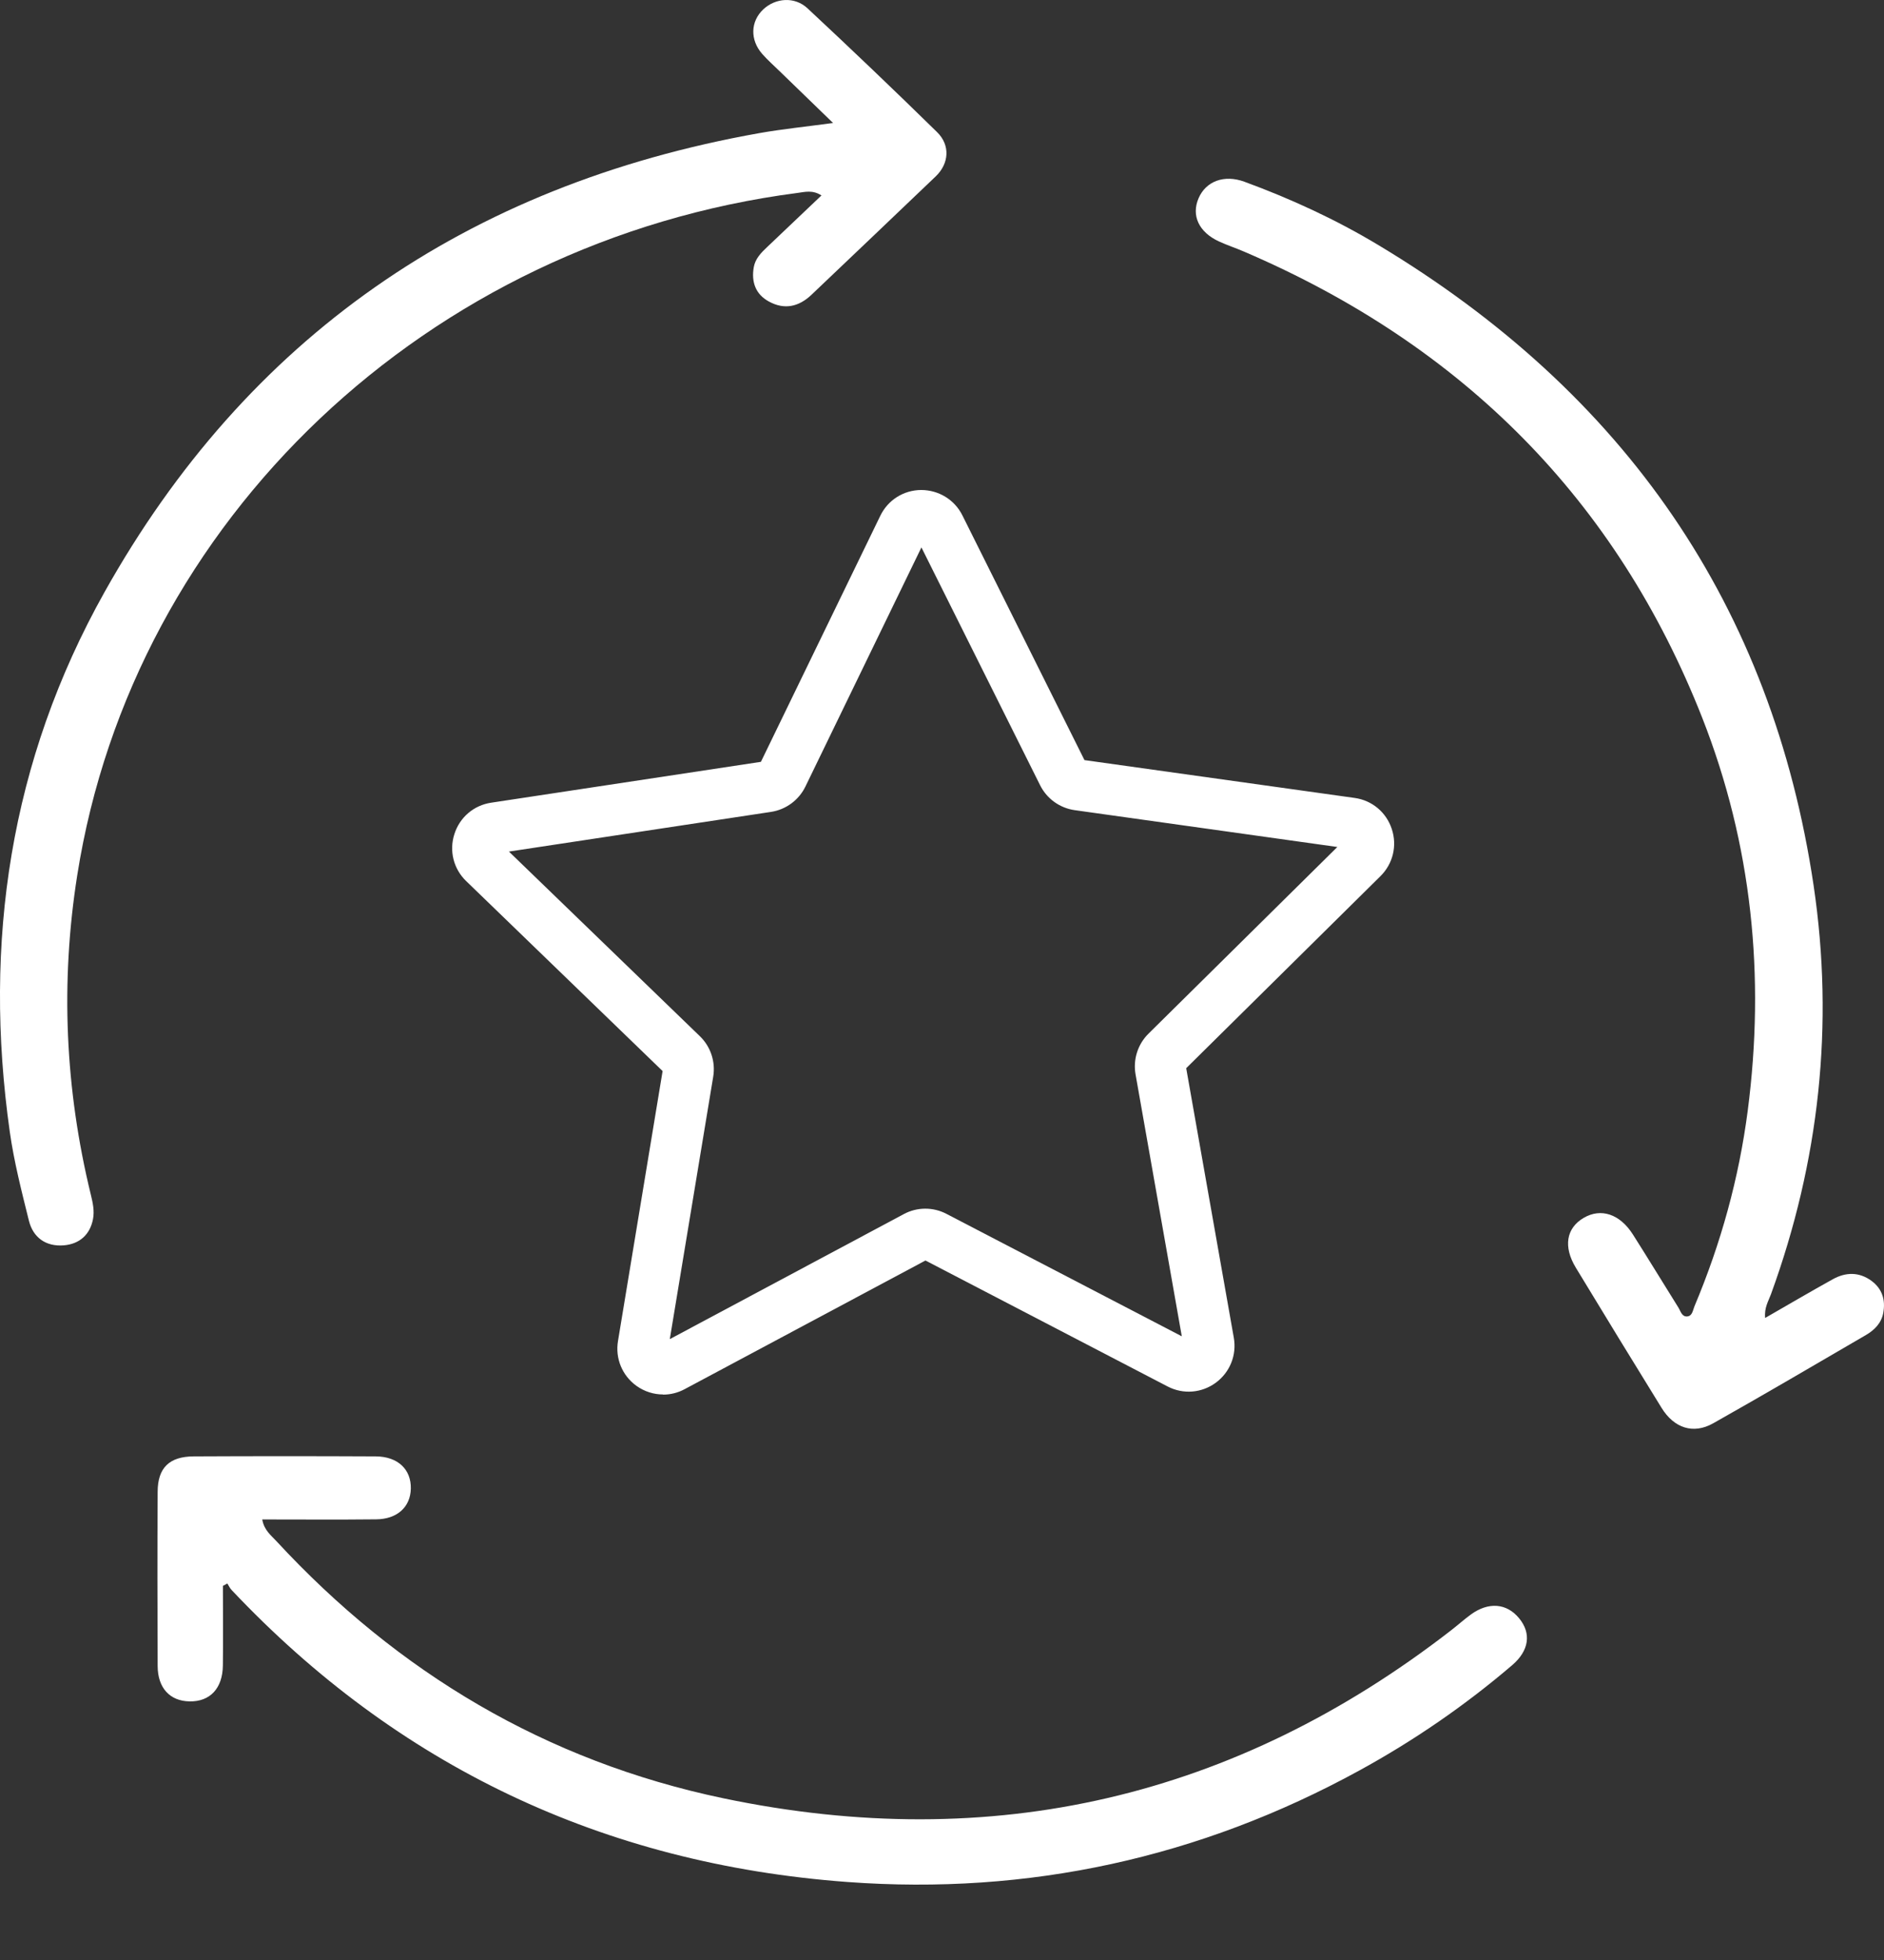 <svg width="50" height="52" viewBox="0 0 50 52" fill="none" xmlns="http://www.w3.org/2000/svg">
<rect x="0" y="0" width="50" height="52" fill="#333333" stroke="none"/>
<g clip-path="url(#clip0_79_987)">
<path d="M22.109 3.263C21.59 2.761 21.144 2.329 20.698 1.896C20.54 1.742 20.372 1.594 20.227 1.429C19.901 1.055 19.918 0.57 20.255 0.25C20.579 -0.055 21.087 -0.099 21.43 0.22C22.59 1.301 23.737 2.396 24.869 3.505C25.224 3.852 25.189 4.34 24.833 4.68C23.739 5.729 22.636 6.772 21.538 7.819C21.202 8.139 20.819 8.227 20.405 7.999C20.048 7.805 19.938 7.475 20.004 7.092C20.043 6.864 20.199 6.705 20.362 6.552C20.83 6.106 21.3 5.661 21.801 5.185C21.564 5.032 21.357 5.094 21.17 5.118C11.35 6.392 3.538 13.793 2.05 23.22C1.6 26.071 1.727 28.895 2.411 31.698C2.464 31.913 2.51 32.128 2.468 32.345C2.388 32.756 2.113 33.005 1.69 33.04C1.213 33.077 0.879 32.83 0.768 32.389C0.574 31.608 0.372 30.823 0.26 30.03C-0.451 25.004 0.265 20.184 2.775 15.707C6.545 8.981 12.36 4.918 20.151 3.532C20.756 3.425 21.37 3.363 22.109 3.263Z" fill="white"/>
<path d="M5.916 42.075C5.916 42.778 5.923 43.481 5.915 44.184C5.908 44.796 5.574 45.148 5.031 45.139C4.51 45.13 4.187 44.786 4.184 44.202C4.177 42.659 4.175 41.116 4.184 39.574C4.187 38.943 4.492 38.643 5.138 38.639C6.749 38.631 8.361 38.631 9.973 38.639C10.561 38.643 10.914 38.986 10.903 39.495C10.892 39.981 10.544 40.304 9.982 40.309C8.983 40.32 7.983 40.312 6.96 40.312C7.008 40.598 7.195 40.734 7.338 40.89C10.554 44.368 14.485 46.724 19.203 47.711C26.352 49.204 32.8 47.681 38.51 43.254C38.686 43.118 38.852 42.969 39.031 42.837C39.502 42.492 39.988 42.532 40.318 42.936C40.643 43.332 40.586 43.789 40.131 44.179C38.881 45.247 37.526 46.179 36.073 46.974C31.851 49.286 27.3 50.286 22.484 49.93C15.999 49.45 10.54 46.84 6.145 42.182C6.099 42.133 6.07 42.069 6.034 42.011L5.915 42.075H5.916Z" fill="white"/>
<path d="M46.843 34.968C47.462 34.612 48.048 34.268 48.643 33.938C48.986 33.748 49.34 33.742 49.667 33.981C49.958 34.196 50.043 34.495 49.98 34.834C49.931 35.1 49.751 35.284 49.524 35.417C48.173 36.203 46.826 36.996 45.465 37.762C44.937 38.059 44.428 37.888 44.097 37.352C43.333 36.114 42.574 34.875 41.821 33.632C41.482 33.073 41.569 32.58 42.03 32.311C42.487 32.043 42.988 32.206 43.335 32.75C43.744 33.393 44.138 34.043 44.542 34.688C44.602 34.784 44.634 34.938 44.777 34.926C44.916 34.914 44.926 34.761 44.97 34.656C45.673 32.987 46.15 31.256 46.383 29.471C46.848 25.904 46.5 22.411 45.175 19.041C42.909 13.286 38.839 9.171 33.02 6.677C32.798 6.581 32.568 6.506 32.349 6.405C31.816 6.159 31.612 5.718 31.809 5.26C32.002 4.81 32.486 4.623 33.027 4.822C34.261 5.275 35.45 5.823 36.571 6.496C43.135 10.434 47.03 16.087 48.132 23.494C48.68 27.187 48.285 30.811 47 34.337C46.933 34.52 46.818 34.695 46.846 34.968H46.843Z" fill="white"/>
<path d="M17.598 36.996C17.349 36.996 17.102 36.919 16.89 36.767C16.512 36.494 16.324 36.039 16.401 35.578L17.585 28.416L12.373 23.377C12.037 23.053 11.916 22.576 12.059 22.13C12.2 21.684 12.574 21.365 13.035 21.296L20.194 20.212L23.362 13.685C23.565 13.265 23.982 13.002 24.447 13C24.909 13 25.333 13.255 25.541 13.673L28.781 20.166L35.952 21.17C36.414 21.234 36.791 21.55 36.937 21.994C37.084 22.437 36.969 22.916 36.637 23.244L31.481 28.34L32.744 35.489C32.826 35.949 32.643 36.406 32.267 36.684C31.891 36.96 31.401 36.999 30.988 36.784L24.561 33.442L18.171 36.855C17.991 36.952 17.794 37 17.599 37L17.598 36.996ZM13.506 22.592L18.573 27.49C18.861 27.768 18.994 28.171 18.928 28.566L17.776 35.528L23.987 32.21C24.339 32.021 24.763 32.019 25.117 32.204L31.364 35.453L30.137 28.505C30.067 28.11 30.195 27.705 30.48 27.424L35.492 22.471L28.522 21.494C28.126 21.438 27.782 21.191 27.604 20.833L24.454 14.523L21.375 20.868C21.2 21.228 20.859 21.479 20.463 21.54L13.505 22.593L13.506 22.592Z" fill="white"/>
</g>
<defs>
<clipPath id="clip0_79_987">
<rect width="50" height="51.675" fill="white"/>
</clipPath>
</defs>
</svg>
